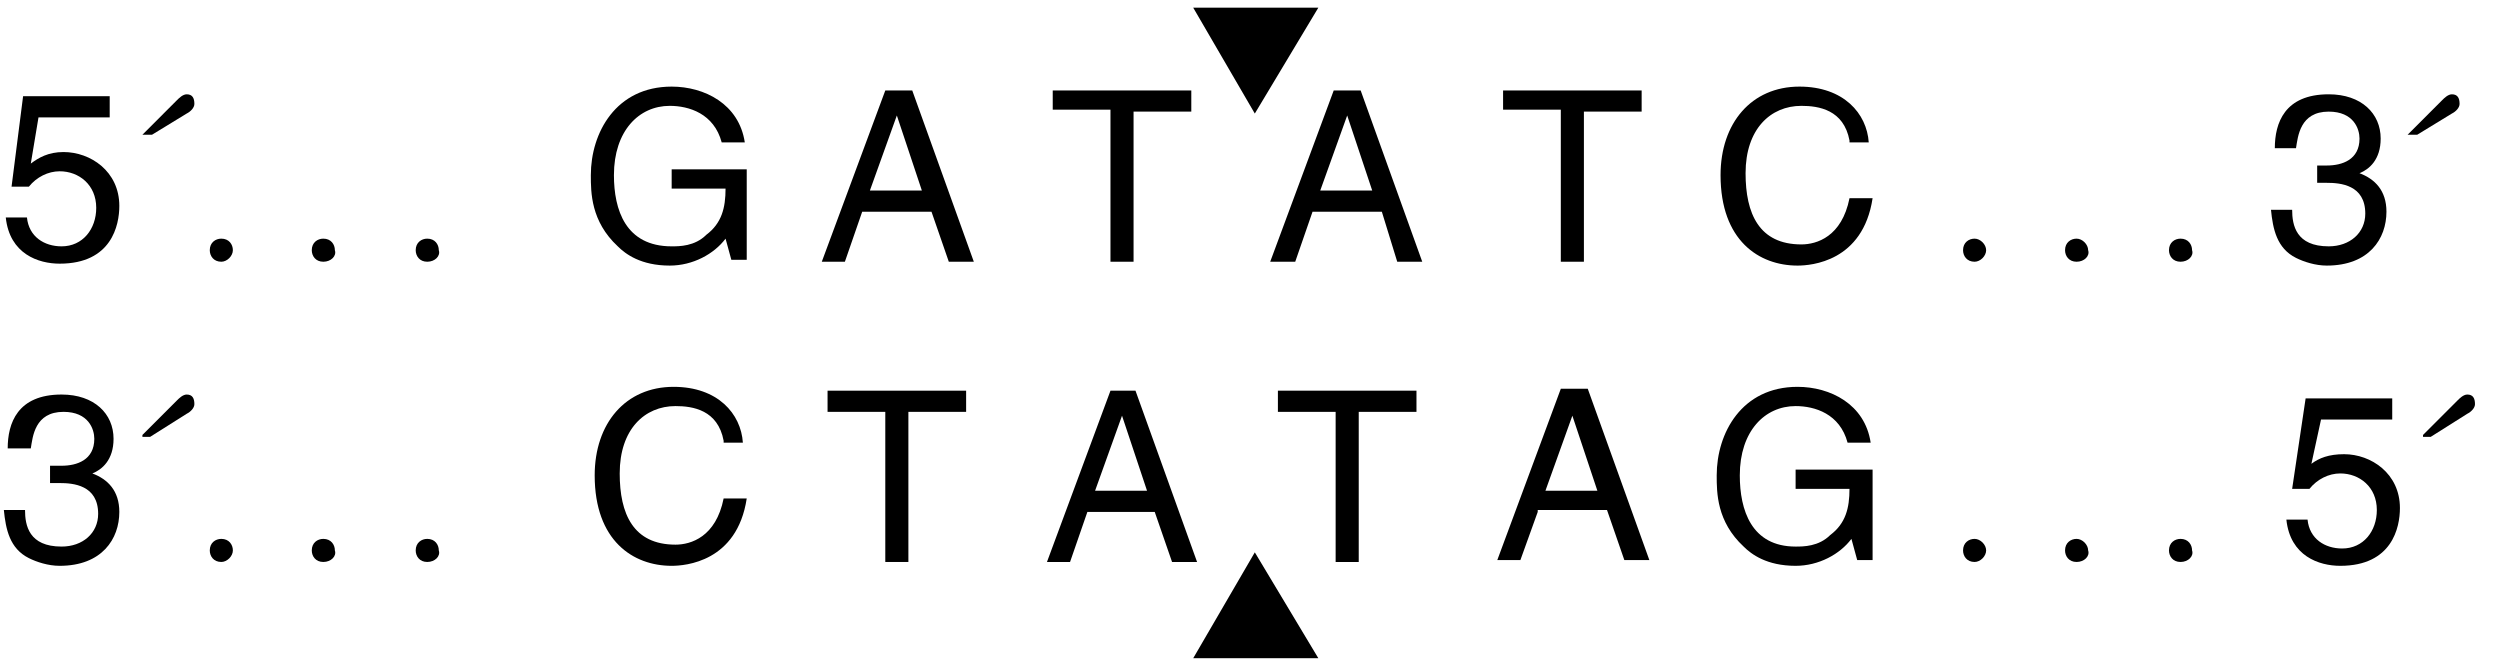 <?xml version="1.0" encoding="utf-8"?>
<!-- Generator: Adobe Illustrator 24.0.1, SVG Export Plug-In . SVG Version: 6.00 Build 0)  -->
<svg version="1.1" id="Layer_1" xmlns="http://www.w3.org/2000/svg" xmlns:xlink="http://www.w3.org/1999/xlink" x="0px" y="0px"
	 viewBox="0 0 129.9 34.6" style="enable-background:new 0 0 129.9 34.6;" xml:space="preserve">
<style type="text/css">
	.st0{enable-background:new    ;}
</style>
<g>
	<g class="st0">
		<path d="M1.6,8.5C2,8.2,2.5,7.9,3.3,7.9c1.4,0,2.9,1,2.9,2.8c0,1-0.4,3-3.1,3c-1.1,0-2.6-0.5-2.8-2.4h1.1c0.1,1,0.9,1.5,1.8,1.5
			c1.1,0,1.8-0.9,1.8-2c0-1.2-0.9-1.9-1.9-1.9c-0.6,0-1.2,0.3-1.6,0.8l-0.9,0L1.2,5h4.5v1.1H2L1.6,8.5z"/>
	</g>
	<g class="st0">
		<path d="M7.4,7l1.8-1.8c0.1-0.1,0.3-0.3,0.5-0.3c0.3,0,0.4,0.2,0.4,0.5c0,0.2-0.2,0.4-0.4,0.5L7.9,7H7.4z"/>
	</g>
</g>
<g class="st0">
	<path d="M11.5,13.6c-0.4,0-0.6-0.3-0.6-0.6c0-0.4,0.3-0.6,0.6-0.6c0.4,0,0.6,0.3,0.6,0.6C12.1,13.3,11.8,13.6,11.5,13.6z"/>
	<path d="M16.8,13.6c-0.4,0-0.6-0.3-0.6-0.6c0-0.4,0.3-0.6,0.6-0.6c0.4,0,0.6,0.3,0.6,0.6C17.5,13.3,17.2,13.6,16.8,13.6z"/>
	<path d="M22.2,13.6c-0.4,0-0.6-0.3-0.6-0.6c0-0.4,0.3-0.6,0.6-0.6c0.4,0,0.6,0.3,0.6,0.6C22.9,13.3,22.6,13.6,22.2,13.6z"/>
</g>
<g>
	<g class="st0">
		<path d="M34.9,8.8h3.9v4.7H38l-0.3-1.1c-0.6,0.8-1.7,1.4-2.9,1.4c-1.5,0-2.3-0.6-2.7-1c-1.4-1.3-1.4-2.8-1.4-3.7
			c0-2.2,1.3-4.6,4.2-4.6c1.7,0,3.5,0.9,3.8,2.9h-1.2c-0.4-1.5-1.7-1.9-2.7-1.9c-1.6,0-2.9,1.3-2.9,3.6c0,1.8,0.6,3.7,3,3.7
			c0.4,0,1.2,0,1.8-0.6c0.8-0.6,1-1.4,1-2.4h-2.8V8.8z"/>
	</g>
	<g class="st0">
		<path d="M44.8,11l-0.9,2.6h-1.2L46,4.7h1.4l3.2,8.9h-1.3L48.4,11H44.8z M47.9,9.9L46.6,6h0l-1.4,3.9H47.9z"/>
	</g>
	<g class="st0">
		<path d="M54.7,4.7h7.2v1.1h-3v7.8h-1.2V5.7h-3V4.7z"/>
	</g>
	<g class="st0">
		<path d="M68.2,11l-0.9,2.6H66l3.3-8.9h1.4l3.2,8.9h-1.3L71.8,11H68.2z M71.3,9.9L70,6h0l-1.4,3.9H71.3z"/>
	</g>
	<g class="st0">
		<path d="M78.1,4.7h7.2v1.1h-3v7.8h-1.2V5.7h-3V4.7z"/>
	</g>
	<g class="st0">
		<path d="M96.1,7.3c-0.3-1.6-1.6-1.8-2.5-1.8c-1.6,0-2.9,1.2-2.9,3.5c0,2.1,0.7,3.7,2.9,3.7c0.8,0,2.1-0.4,2.5-2.4h1.2
			c-0.5,3.3-3.2,3.5-3.9,3.5c-2,0-4-1.3-4-4.7c0-2.7,1.6-4.6,4.1-4.6c2.3,0,3.5,1.4,3.6,2.9H96.1z"/>
	</g>
</g>
<g class="st0">
	<path d="M102.6,13.6c-0.4,0-0.6-0.3-0.6-0.6c0-0.4,0.3-0.6,0.6-0.6s0.6,0.3,0.6,0.6C103.2,13.3,102.9,13.6,102.6,13.6z"/>
	<path d="M107.9,13.6c-0.4,0-0.6-0.3-0.6-0.6c0-0.4,0.3-0.6,0.6-0.6s0.6,0.3,0.6,0.6C108.6,13.3,108.3,13.6,107.9,13.6z"/>
	<path d="M113.3,13.6c-0.4,0-0.6-0.3-0.6-0.6c0-0.4,0.3-0.6,0.6-0.6c0.4,0,0.6,0.3,0.6,0.6C114,13.3,113.7,13.6,113.3,13.6z"/>
</g>
<g>
	<g class="st0">
		<path d="M120.3,8.6c0.2,0,0.4,0,0.6,0c0.8,0,1.7-0.3,1.7-1.4c0-0.5-0.3-1.4-1.6-1.4c-1.5,0-1.6,1.3-1.7,1.9h-1.1
			c0-1.3,0.5-2.8,2.8-2.8c1.7,0,2.7,1,2.7,2.3c0,1.1-0.6,1.6-1.1,1.8v0c0.8,0.3,1.4,0.9,1.4,2c0,1.4-0.9,2.8-3.1,2.8
			c-0.6,0-1.2-0.2-1.6-0.4c-1-0.5-1.2-1.5-1.3-2.5h1.1c0,0.8,0.2,1.9,1.9,1.9c1.1,0,1.9-0.7,1.9-1.7c0-1.5-1.3-1.6-2-1.6
			c-0.2,0-0.3,0-0.5,0V8.6z"/>
	</g>
	<g class="st0">
		<path d="M125.1,7l1.8-1.8c0.1-0.1,0.3-0.3,0.5-0.3c0.3,0,0.4,0.2,0.4,0.5c0,0.2-0.2,0.4-0.4,0.5L125.6,7H125.1z"/>
	</g>
	<g class="st0">
		<path d="M2.6,24.2c0.2,0,0.4,0,0.6,0c0.8,0,1.7-0.3,1.7-1.4c0-0.5-0.3-1.4-1.6-1.4c-1.5,0-1.6,1.3-1.7,1.9H0.4
			c0-1.3,0.5-2.8,2.8-2.8c1.7,0,2.7,1,2.7,2.3c0,1.1-0.6,1.6-1.1,1.8v0c0.8,0.3,1.4,0.9,1.4,2c0,1.4-0.9,2.8-3.1,2.8
			c-0.6,0-1.2-0.2-1.6-0.4c-1-0.5-1.2-1.5-1.3-2.5h1.1c0,0.8,0.2,1.9,1.9,1.9c1.1,0,1.9-0.7,1.9-1.7c0-1.5-1.3-1.6-2-1.6
			c-0.2,0-0.3,0-0.5,0V24.2z"/>
	</g>
</g>
<g class="st0">
	<path d="M7.4,22.6l1.8-1.8c0.1-0.1,0.3-0.3,0.5-0.3c0.3,0,0.4,0.2,0.4,0.5c0,0.2-0.2,0.4-0.4,0.5l-1.9,1.2H7.4z"/>
</g>
<g class="st0">
	<path d="M11.5,29.2c-0.4,0-0.6-0.3-0.6-0.6c0-0.4,0.3-0.6,0.6-0.6c0.4,0,0.6,0.3,0.6,0.6C12.1,28.9,11.8,29.2,11.5,29.2z"/>
	<path d="M16.8,29.2c-0.4,0-0.6-0.3-0.6-0.6c0-0.4,0.3-0.6,0.6-0.6c0.4,0,0.6,0.3,0.6,0.6C17.5,28.9,17.2,29.2,16.8,29.2z"/>
	<path d="M22.2,29.2c-0.4,0-0.6-0.3-0.6-0.6c0-0.4,0.3-0.6,0.6-0.6c0.4,0,0.6,0.3,0.6,0.6C22.9,28.9,22.6,29.2,22.2,29.2z"/>
</g>
<g class="st0">
	<path d="M37.6,22.9c-0.3-1.6-1.6-1.8-2.5-1.8c-1.6,0-2.9,1.2-2.9,3.5c0,2.1,0.7,3.7,2.9,3.7c0.8,0,2.1-0.4,2.5-2.4h1.2
		c-0.5,3.3-3.2,3.5-3.9,3.5c-2,0-4-1.3-4-4.7c0-2.7,1.6-4.6,4.1-4.6c2.3,0,3.5,1.4,3.6,2.9H37.6z"/>
</g>
<g class="st0">
	<path d="M43,20.3h7.2v1.1h-3v7.8H46v-7.8h-3V20.3z"/>
</g>
<g class="st0">
	<path d="M56.5,26.6l-0.9,2.6h-1.2l3.3-8.9H59l3.2,8.9h-1.3l-0.9-2.6H56.5z M59.6,25.5l-1.3-3.9h0l-1.4,3.9H59.6z"/>
</g>
<g class="st0">
	<path d="M66.4,20.3h7.2v1.1h-3v7.8h-1.2v-7.8h-3V20.3z"/>
</g>
<g class="st0">
	<path d="M79.9,26.6L79,29.1h-1.2l3.3-8.9h1.4l3.2,8.9h-1.3l-0.9-2.6H79.9z M83,25.5l-1.3-3.9h0l-1.4,3.9H83z"/>
</g>
<g class="st0">
	<path d="M93.4,24.4h3.9v4.7h-0.8L96.2,28c-0.6,0.8-1.7,1.4-2.9,1.4c-1.5,0-2.3-0.6-2.7-1c-1.4-1.3-1.4-2.8-1.4-3.7
		c0-2.2,1.3-4.6,4.2-4.6c1.7,0,3.5,0.9,3.8,2.9H96c-0.4-1.5-1.7-1.9-2.7-1.9c-1.6,0-2.9,1.3-2.9,3.6c0,1.8,0.6,3.7,2.9,3.7
		c0.4,0,1.2,0,1.8-0.6c0.8-0.6,1-1.4,1-2.4h-2.8V24.4z"/>
</g>
<g class="st0">
	<path d="M102.6,29.2c-0.4,0-0.6-0.3-0.6-0.6c0-0.4,0.3-0.6,0.6-0.6s0.6,0.3,0.6,0.6C103.2,28.9,102.9,29.2,102.6,29.2z"/>
	<path d="M107.9,29.2c-0.4,0-0.6-0.3-0.6-0.6c0-0.4,0.3-0.6,0.6-0.6s0.6,0.3,0.6,0.6C108.6,28.9,108.3,29.2,107.9,29.2z"/>
	<path d="M113.3,29.2c-0.4,0-0.6-0.3-0.6-0.6c0-0.4,0.3-0.6,0.6-0.6c0.4,0,0.6,0.3,0.6,0.6C114,28.9,113.7,29.2,113.3,29.2z"/>
</g>
<g class="st0">
	<path d="M120.1,24.1c0.4-0.3,0.9-0.5,1.7-0.5c1.4,0,2.9,1,2.9,2.8c0,1-0.4,3-3.1,3c-1.1,0-2.6-0.5-2.8-2.4h1.1
		c0.1,1,0.9,1.5,1.8,1.5c1.1,0,1.8-0.9,1.8-2c0-1.2-0.9-1.9-1.9-1.9c-0.6,0-1.2,0.3-1.6,0.8l-0.9,0l0.7-4.7h4.5v1.1h-3.7L120.1,24.1
		z"/>
</g>
<g class="st0">
	<path d="M125.9,22.6l1.8-1.8c0.1-0.1,0.3-0.3,0.5-0.3c0.3,0,0.4,0.2,0.4,0.5c0,0.2-0.2,0.4-0.4,0.5l-1.9,1.2H125.9z"/>
</g>
<g>
	<polygon points="65.2,5.9 62,0.4 68.5,0.4 	"/>
</g>
<polygon points="62,34.2 65.2,28.7 68.5,34.2 "/>
</svg>
